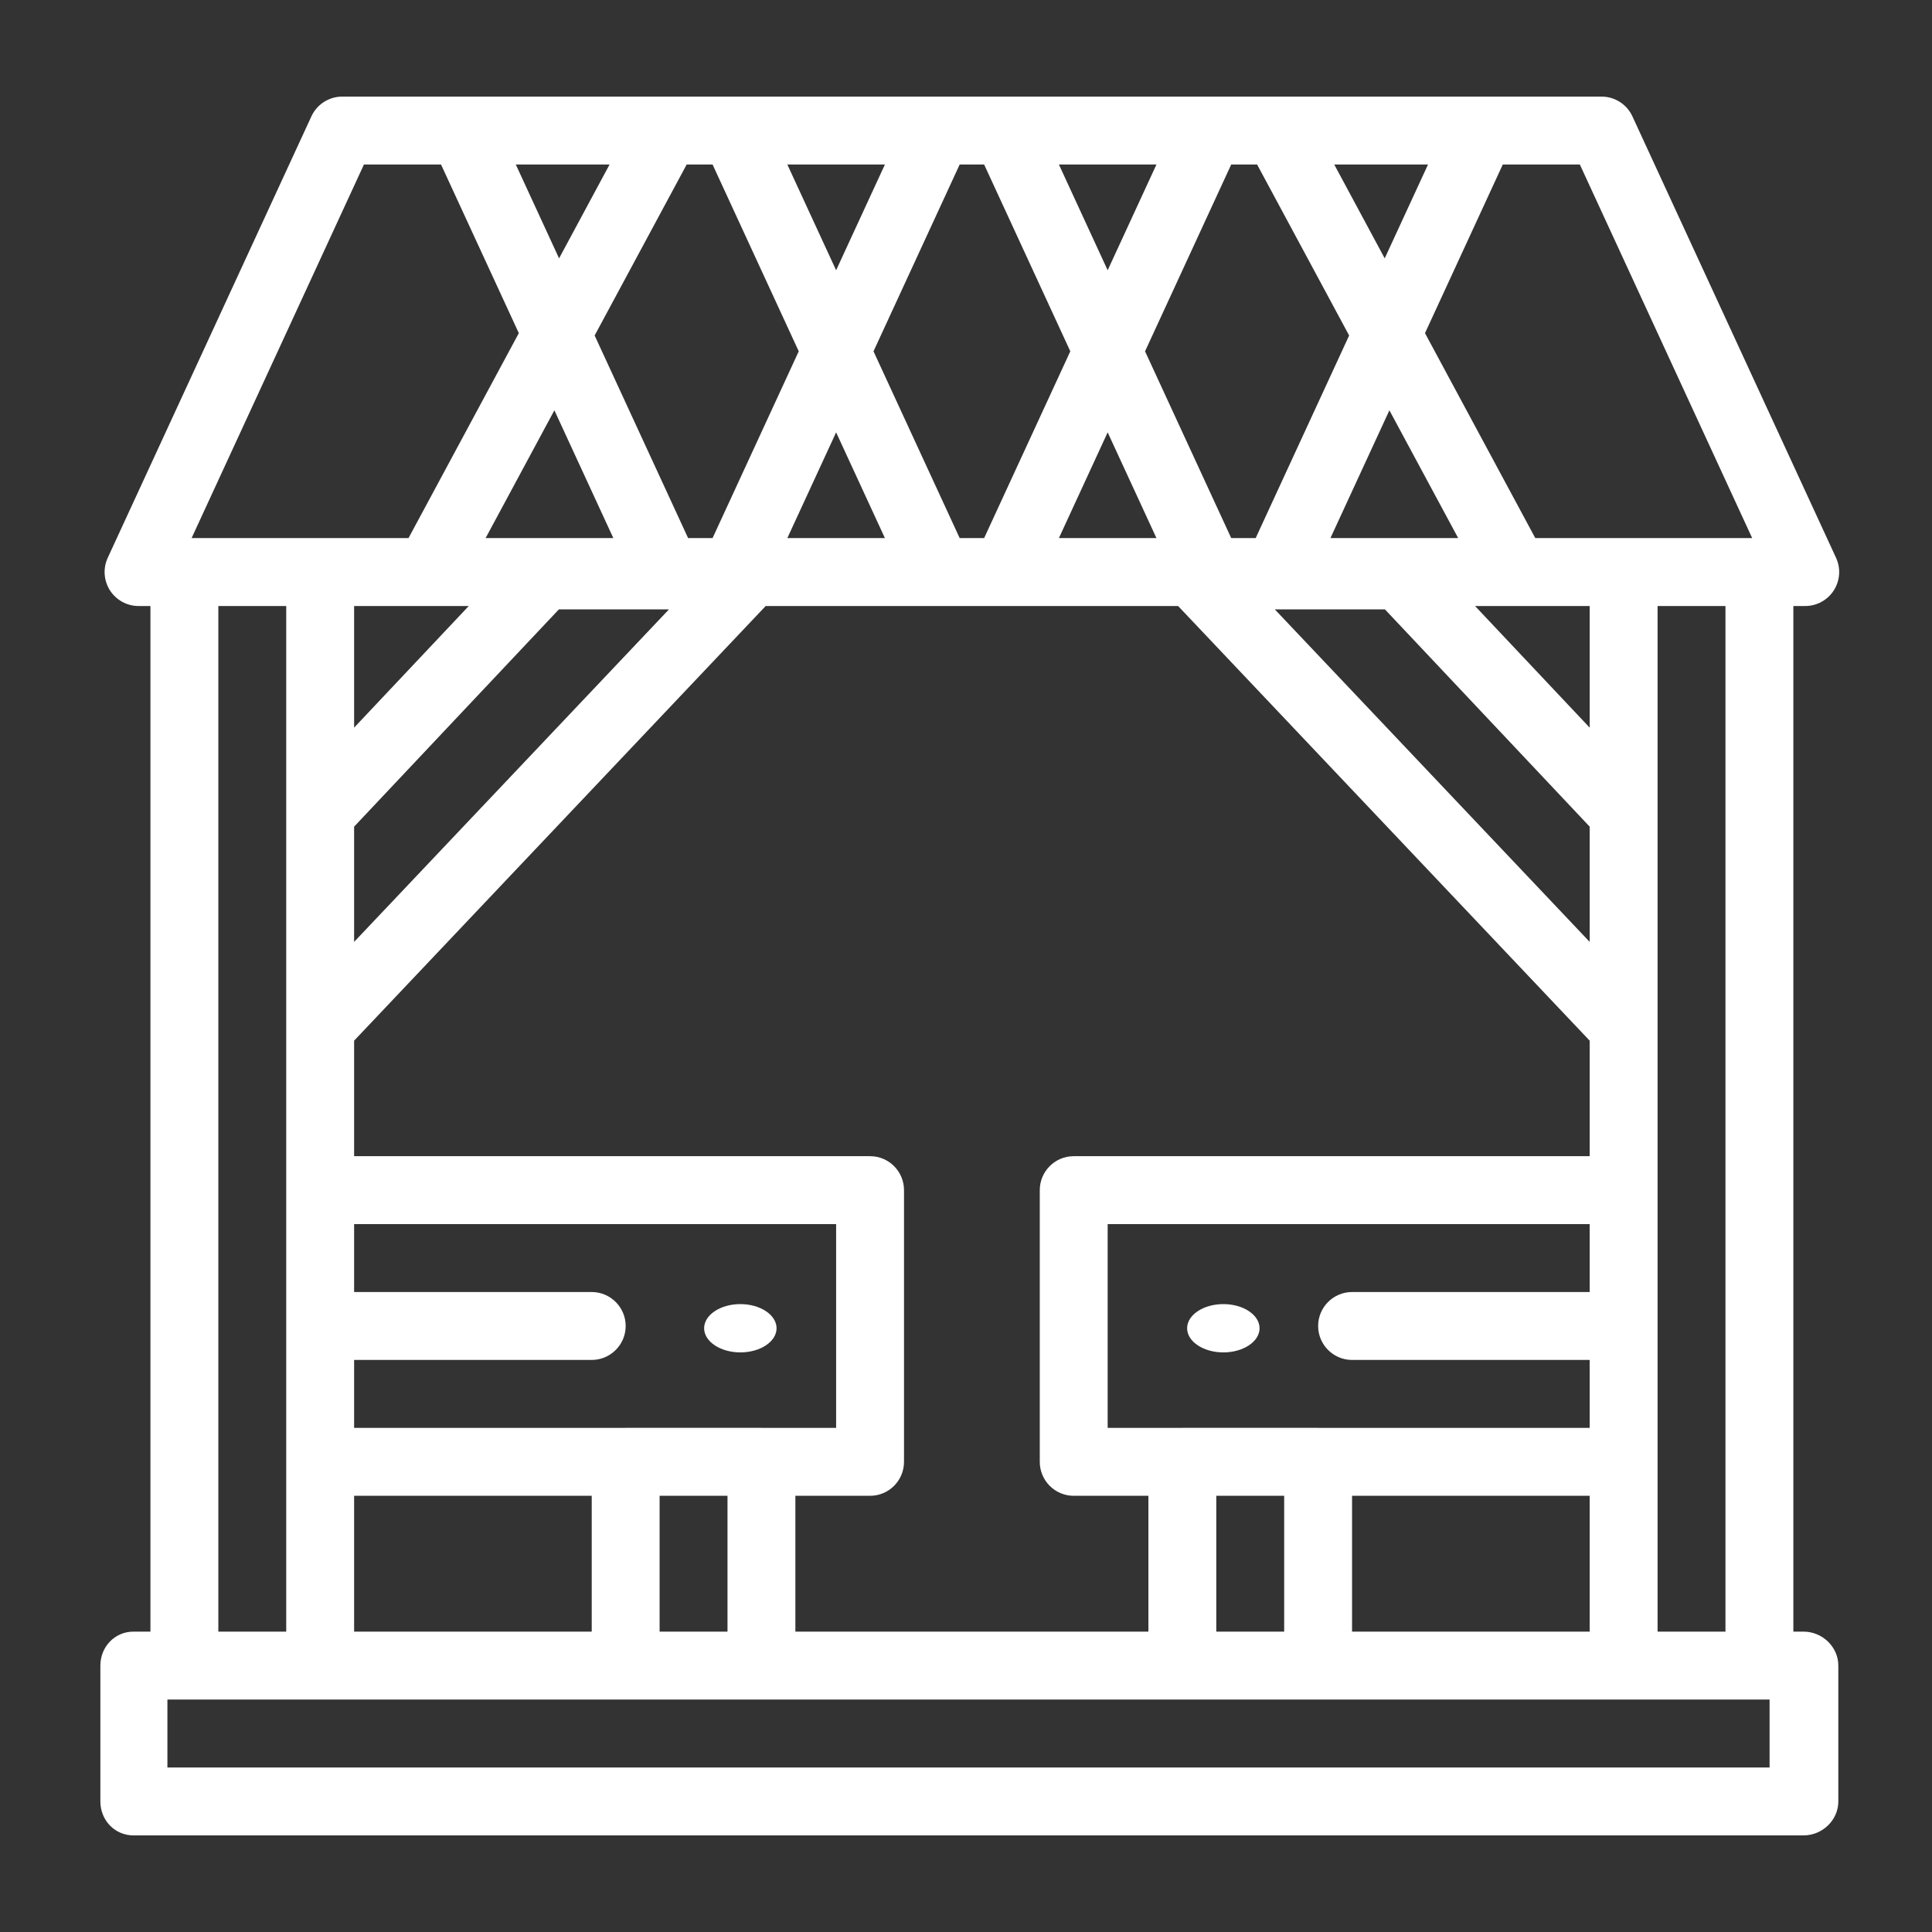 <svg xmlns="http://www.w3.org/2000/svg" fill="none" viewBox="0 0 80 80" height="80" width="80">
<rect x="0" y="0" width="80" height="80" fill="#333333" stroke="none"/>
<path fill="white" d="M30.656 54C29.83 54 29.156 54.449 29.156 55C29.156 55.551 29.83 56 30.656 56C31.483 56 32.156 55.551 32.156 55C32.156 54.449 31.483 54 30.656 54Z"></path>
<path fill="white" d="M50.656 54C49.83 54 49.156 54.449 49.156 55C49.156 55.551 49.83 56 50.656 56C51.483 56 52.156 55.551 52.156 55C52.156 54.449 51.483 54 50.656 54Z"></path>
<path fill="white" d="M74.68 67.562H74.259V25.094H74.751C75.23 25.094 75.676 24.849 75.934 24.446C76.193 24.041 76.228 23.534 76.027 23.098L67.594 4.817C67.364 4.319 66.866 4 66.317 4H14.171C13.623 4 13.124 4.319 12.895 4.817L4.461 23.098C4.26 23.534 4.295 24.041 4.553 24.446C4.812 24.849 5.258 25.094 5.737 25.094H6.229V67.562H5.527C4.751 67.562 4.156 68.192 4.156 68.969V74.594C4.156 75.371 4.751 76 5.527 76H74.68C75.457 76 76.121 75.371 76.121 74.594V68.969C76.121 68.192 75.457 67.562 74.68 67.562ZM55.986 56.312H65.825V59.125H54.586C54.585 59.125 54.583 59.124 54.581 59.124H48.959C48.957 59.124 48.955 59.125 48.953 59.125H45.866V50.688H65.825V53.5H55.986C55.212 53.5 54.581 54.131 54.581 54.906C54.581 55.681 55.212 56.312 55.986 56.312ZM65.825 61.938V67.562H55.986V61.938H65.825ZM53.175 61.938V67.562H50.364V61.938H53.175ZM44.461 47.875C43.685 47.875 43.055 48.505 43.055 49.281V60.531C43.055 61.308 43.685 61.938 44.461 61.938H47.553V67.562H32.935V61.938H36.028C36.804 61.938 37.433 61.308 37.433 60.531V49.281C37.433 48.505 36.804 47.875 36.028 47.875H14.663V43.092L31.705 25.094H48.783L65.825 43.092V47.875H44.461ZM25.908 59.124C25.905 59.124 25.904 59.125 25.902 59.125H14.663V56.312H24.502C25.276 56.312 25.908 55.681 25.908 54.906C25.908 54.131 25.276 53.5 24.502 53.5H14.663V50.688H34.622V59.125H31.535C31.533 59.125 31.532 59.124 31.53 59.124H25.908ZM30.124 61.938V67.562H27.313V61.938H30.124ZM19.41 25.094L14.663 30.13V25.094H19.41ZM28.434 6.812H29.506L33.074 14.547L29.506 22.281H28.493L24.623 13.892L28.434 6.812ZM23.15 10.698L21.358 6.812H25.241L23.15 10.698ZM40.751 6.812L44.319 14.547L40.751 22.281H39.738L36.17 14.547L39.738 6.812H40.751ZM52.054 6.812L55.865 13.892L51.995 22.281H50.982L47.414 14.547L50.982 6.812H52.054ZM55.248 6.812H59.131L57.338 10.698L55.248 6.812ZM55.091 22.281L57.532 16.99L60.38 22.281H55.091ZM47.886 22.281H43.847L45.866 17.903L47.886 22.281ZM45.866 11.191L43.847 6.812H47.886L45.866 11.191ZM27.7 25.234L14.663 39.002V34.23L23.141 25.234H27.7ZM36.642 22.281H32.602L34.622 17.903L36.642 22.281ZM34.622 11.191L32.602 6.812H36.642L34.622 11.191ZM25.397 22.281H20.108L22.956 16.99L25.397 22.281ZM14.663 61.938H24.502V67.562H14.663V61.938ZM52.788 25.234H57.348L65.825 34.23V39.002L52.788 25.234ZM61.079 25.094H65.825V30.13L61.079 25.094ZM68.637 25.094H71.448V67.562H68.637V25.094ZM72.554 22.281L63.573 22.281L59.006 13.795L62.227 6.812H65.418L72.554 22.281ZM15.07 6.812H18.262L21.483 13.795L16.916 22.281L7.934 22.281L15.07 6.812ZM11.852 25.094V67.562H9.041V25.094H11.852ZM73.275 73.188H6.932V70.375H73.275V73.188Z"></path>
</svg>
